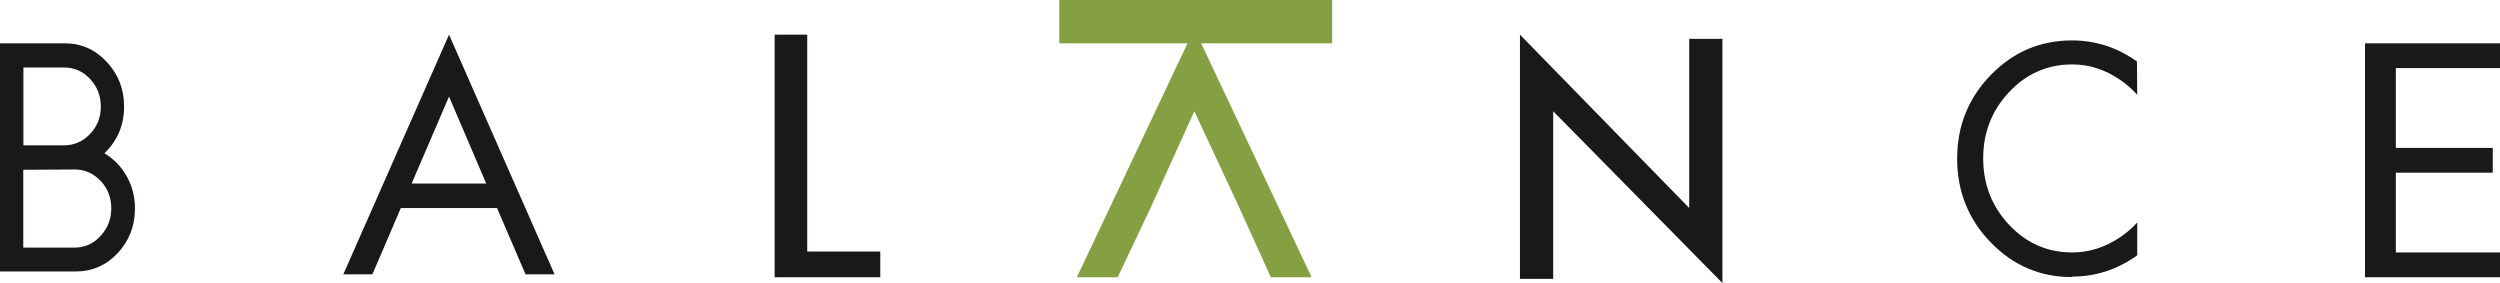 <svg width="159" height="18" viewBox="0 0 159 18" fill="none" xmlns="http://www.w3.org/2000/svg">
<path d="M159 16.056V17.633H150.415V2.755H159V4.331H152.374V9.406H158.539V10.982H152.374V16.056H159Z" fill="#1A1819"/>
<path d="M131.757 17.62L131.795 17.591C133.297 17.591 134.675 17.139 135.928 16.235V14.151C135.615 14.496 135.258 14.805 134.857 15.077C133.9 15.727 132.876 16.056 131.795 16.056C130.226 16.056 128.886 15.473 127.786 14.305C126.686 13.137 126.131 11.725 126.131 10.067C126.131 8.419 126.686 7.016 127.786 5.848C128.886 4.681 130.226 4.097 131.795 4.097C132.876 4.097 133.89 4.427 134.837 5.076C135.246 5.356 135.609 5.673 135.928 6.027L135.909 3.909C134.656 3.014 133.278 2.571 131.776 2.571C129.757 2.571 128.035 3.306 126.609 4.775C125.183 6.244 124.475 8.014 124.475 10.086C124.475 12.167 125.183 13.947 126.609 15.416C128.035 16.885 129.747 17.62 131.757 17.62Z" fill="#1A1819"/>
<path d="M107.433 2.47H109.546V18L98.782 7.075V17.734H96.669V2.204L107.433 13.228V2.47Z" fill="#1A1819"/>
<path d="M83.419 17.633H80.824L78.847 13.266H73.155L71.084 17.633H68.489L75.959 1.837L83.419 17.633ZM75.959 7.071L73.155 13.266H78.847L75.959 7.071Z" fill="#84A042"/>
<path d="M55.986 15.998V17.633H49.268V2.204H51.34V15.998H55.986Z" fill="#1A1819"/>
<path d="M35.271 17.449H33.423L31.615 13.235H25.491L23.683 17.449H21.834L28.558 2.204L35.271 17.449ZM28.558 6.142L26.181 11.671H30.924L28.558 6.142Z" fill="#1A1819"/>
<path d="M4.818 17.265H0V2.755H4.126C5.168 2.755 6.053 3.149 6.789 3.936C7.525 4.724 7.892 5.67 7.892 6.767C7.892 7.957 7.472 8.951 6.64 9.748C7.236 10.104 7.709 10.591 8.059 11.21C8.409 11.829 8.585 12.513 8.585 13.253C8.585 14.369 8.217 15.316 7.49 16.094C6.762 16.872 5.869 17.265 4.818 17.265ZM4.073 4.292H1.489V9.242H4.073C4.721 9.242 5.273 8.998 5.729 8.52C6.184 8.042 6.412 7.461 6.412 6.776C6.412 6.092 6.184 5.511 5.729 5.023C5.273 4.536 4.721 4.292 4.073 4.292ZM4.757 10.779L1.48 10.798V15.747H4.748C5.387 15.747 5.939 15.503 6.395 15.006C6.85 14.509 7.078 13.928 7.078 13.263C7.078 12.569 6.85 11.979 6.395 11.501C5.939 11.023 5.396 10.779 4.757 10.779Z" fill="#1A1819"/>
<path d="M67.37 0H84.725V2.755H67.37V0Z" fill="#84A042"/>
</svg>
